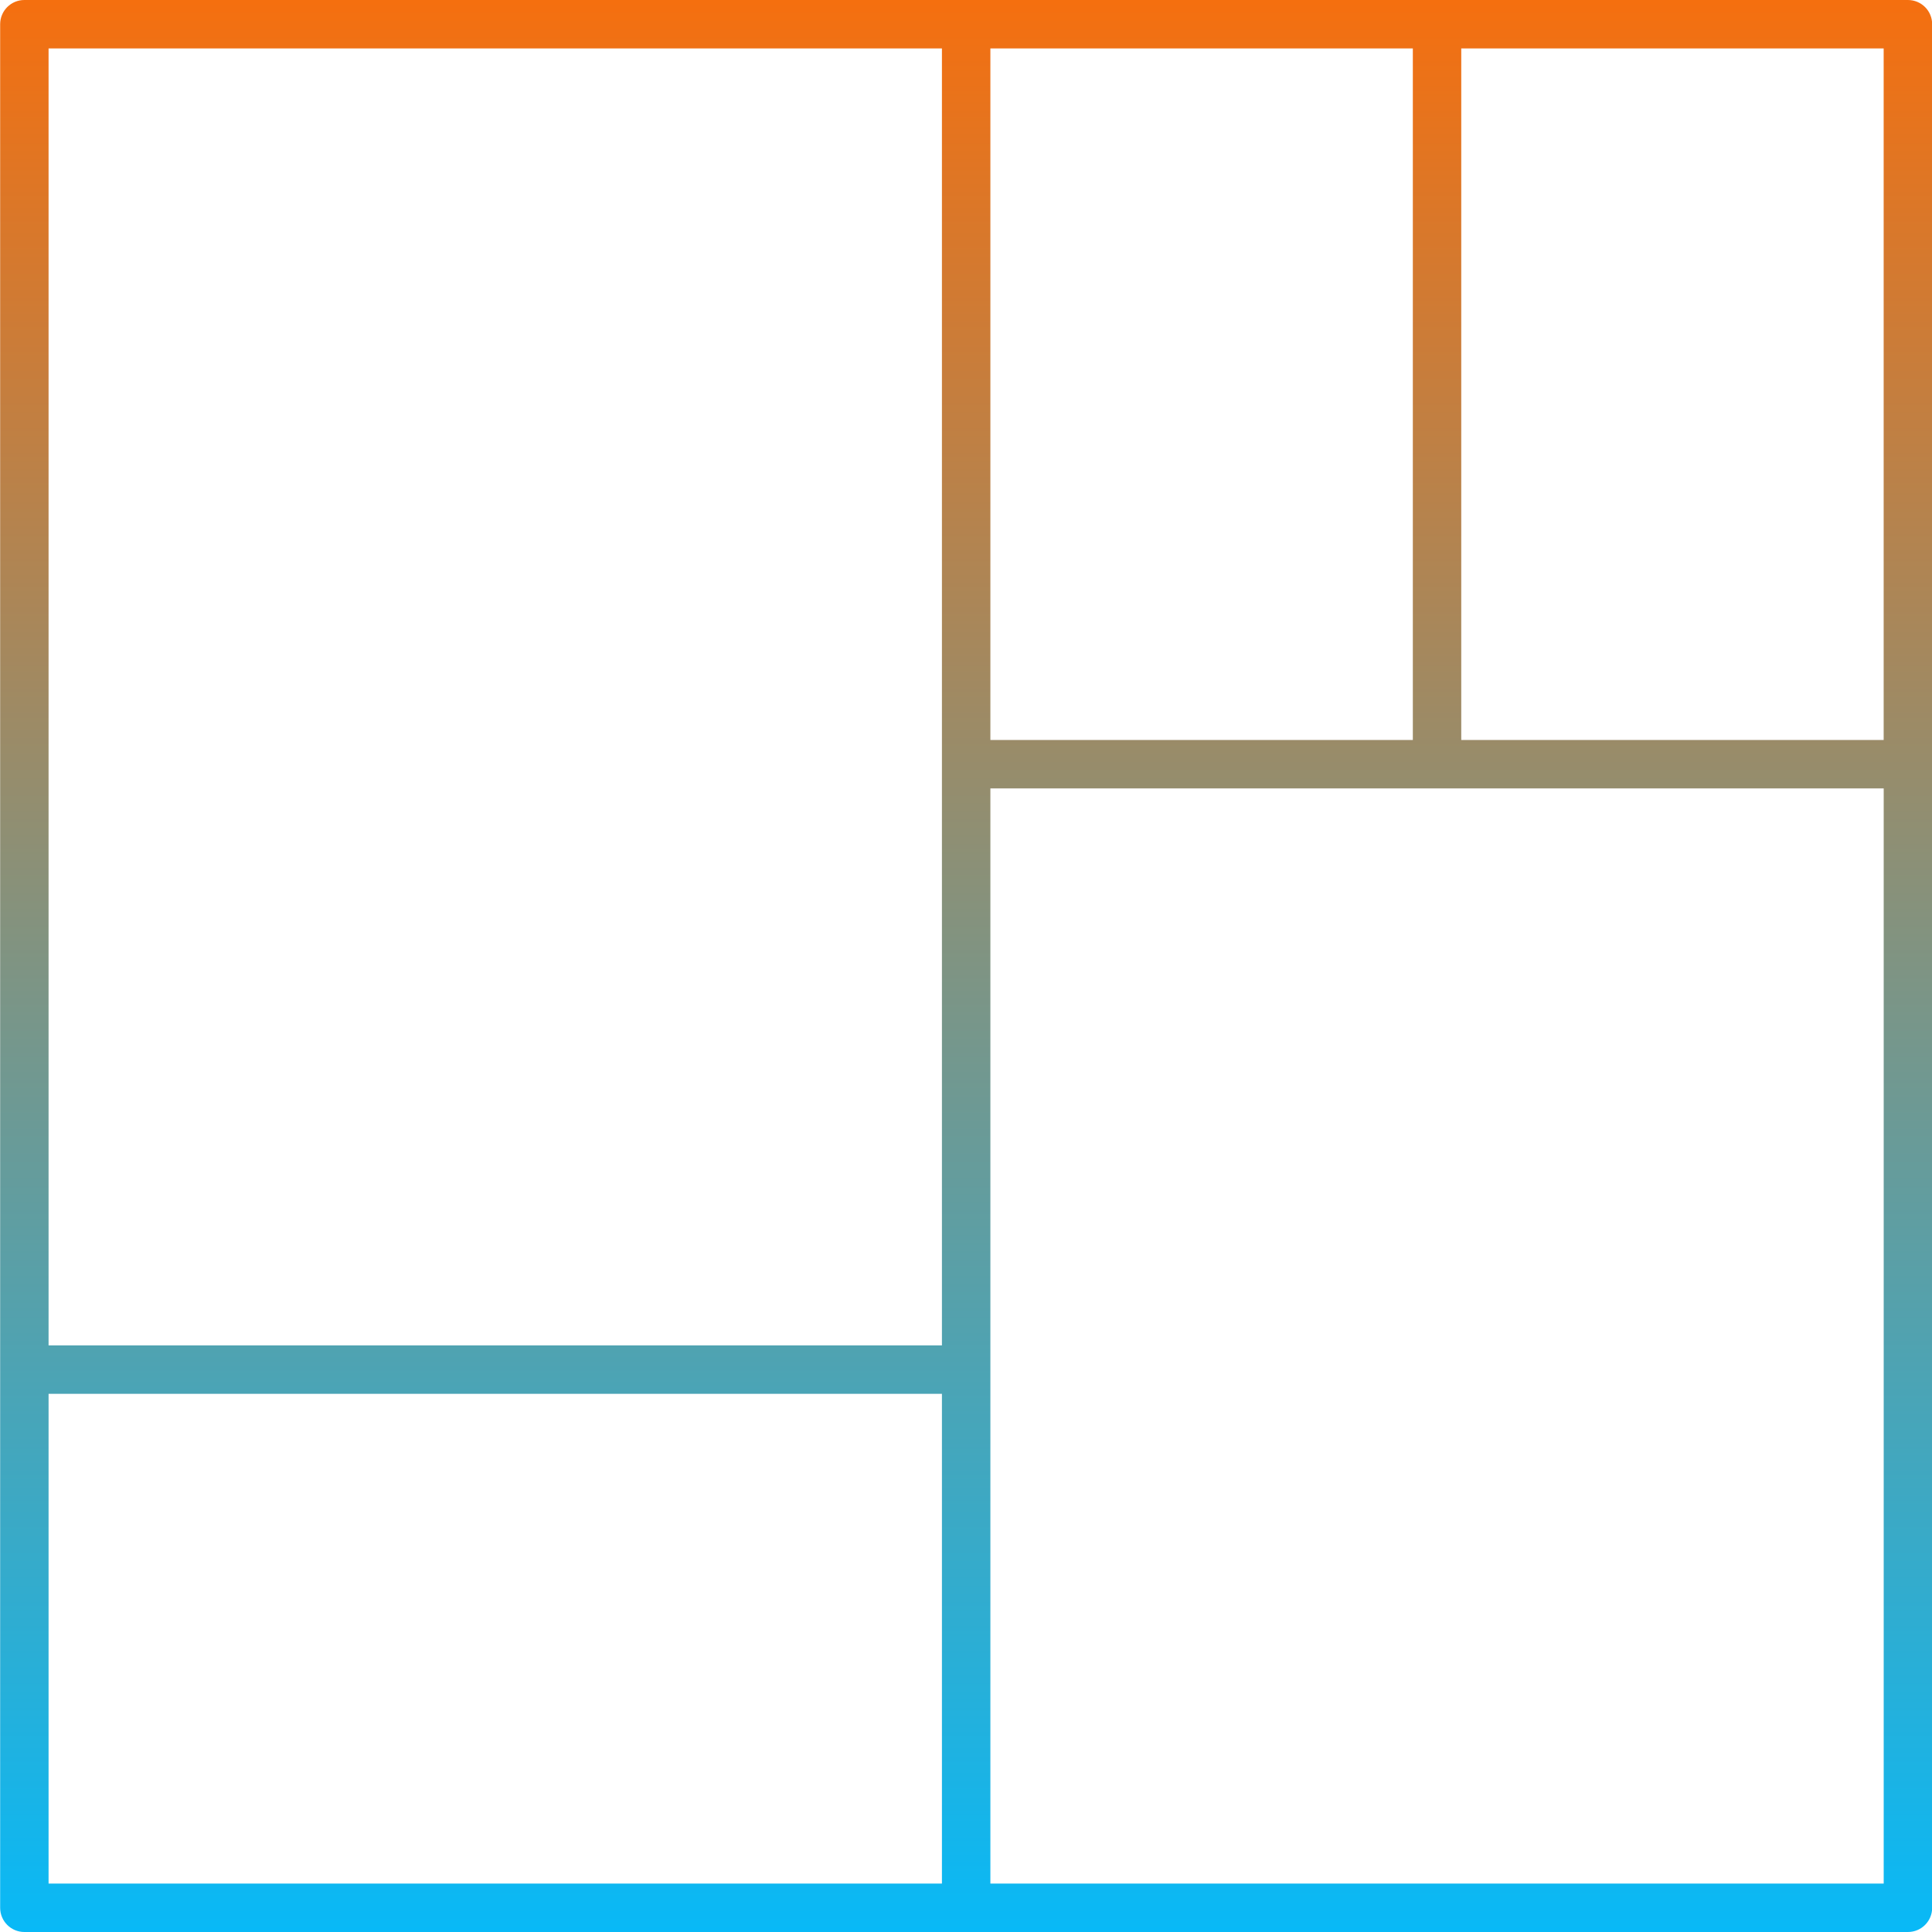 <svg width="50" height="50" viewBox="0 0 50 50" fill="none" xmlns="http://www.w3.org/2000/svg">
<path d="M49.377 50H0.631C0.284 50 0.004 49.72 0.004 49.373V0.627C0.004 0.28 0.284 0 0.631 0H49.377C49.724 0 50.004 0.28 50.004 0.627V49.373C50.004 49.72 49.724 50 49.377 50ZM25.631 48.746H48.75V20.404H25.631V48.746ZM1.257 48.746H24.377V36.072H1.257V48.746ZM1.257 34.819H24.377V1.253H1.257V34.819ZM37.817 19.15H48.749V1.253H37.817V19.15ZM25.631 19.15H36.564V1.253H25.631V19.15Z" fill="url(#paint0_linear_1142_23488)"/>
<defs>
<linearGradient id="paint0_linear_1142_23488" x1="25.004" y1="0" x2="25.004" y2="50" gradientUnits="userSpaceOnUse">
<stop stop-color="#F56F0F"/>
<stop offset="1" stop-color="#08B9F7"/>
</linearGradient>
</defs>
</svg>
